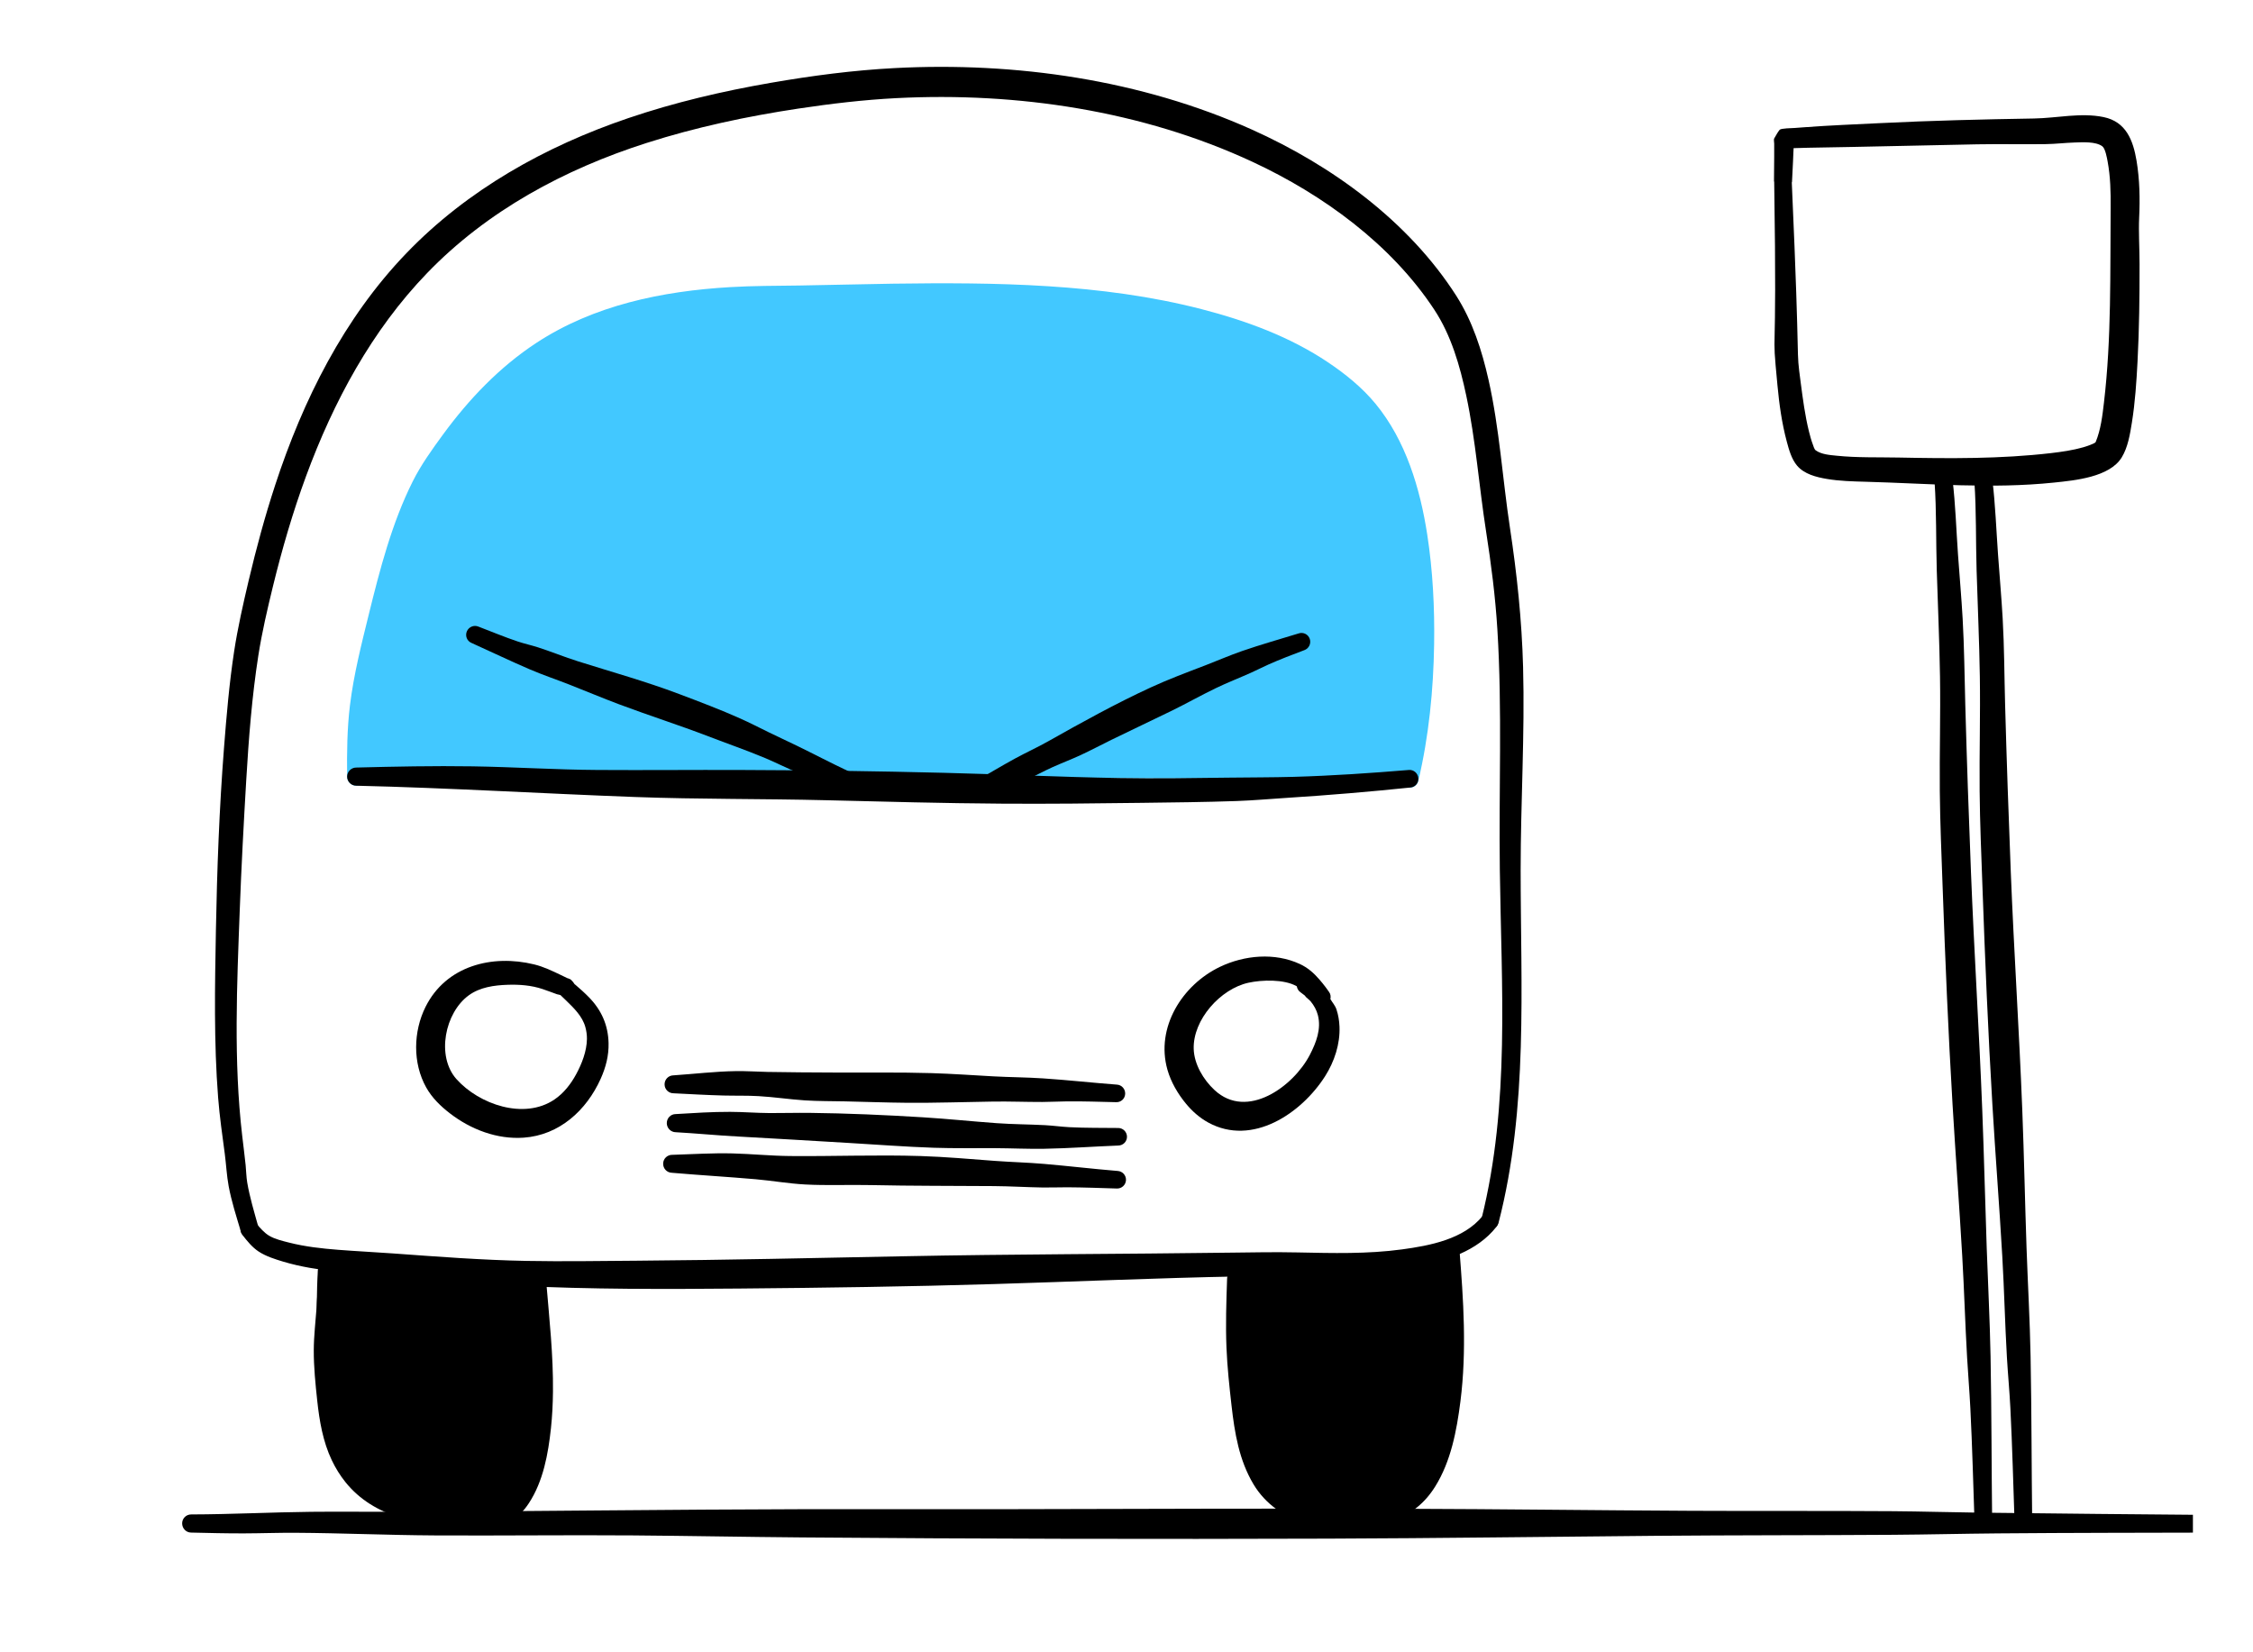<?xml version="1.0" encoding="UTF-8"?> <svg xmlns="http://www.w3.org/2000/svg" width="300" height="220" viewBox="0 0 300 220" fill="none"><g clip-path="url(#clip0_517_183)"><g clip-path="url(#clip1_517_183)"><path d="M47.427 103.403C47.427 103.403 47.433 96.757 48.091 93.11C49.319 86.293 53.587 69.042 57.344 63.139C68.987 44.851 82.462 39.988 103.714 39.988C124.849 39.988 163.659 36.772 180.664 53.406C191.179 63.692 190.893 90.246 187.706 103.725" fill="#42C8FF"></path><path d="M190.962 85.791C191.037 80.915 190.79 76.004 190.046 71.182C189.097 65.026 187.186 58.641 183.154 53.752C181.39 51.613 179.176 49.816 176.881 48.273C171.766 44.836 165.913 42.688 159.973 41.157C146.671 37.727 132.493 37.587 118.835 37.773C114.695 37.829 110.563 37.955 106.423 38.015C103.349 38.059 100.286 38.048 97.215 38.23C88.174 38.762 79.064 40.632 71.397 45.669C66.501 48.884 62.431 53.158 58.985 57.861C57.524 59.854 56.054 61.903 54.946 64.118C52.175 69.662 50.58 75.828 49.104 81.816C48.127 85.778 47.097 89.84 46.6 93.901C46.216 97.042 46.185 100.245 46.223 103.408C46.222 104.072 46.769 104.615 47.435 104.616C48.101 104.617 48.645 104.072 48.647 103.408C48.702 100.36 48.804 97.264 49.265 94.25C49.588 92.148 50.134 90.084 50.639 88.019C51.323 85.226 52.043 82.429 52.846 79.667C53.673 76.829 54.589 74.026 55.566 71.235C56.239 69.312 56.941 67.394 57.854 65.568C58.876 63.525 60.25 61.639 61.623 59.822C64.688 55.764 68.299 52.111 72.555 49.294C80.29 44.173 89.496 42.381 98.643 42.016C101.727 41.893 104.818 41.964 107.904 41.935C112.128 41.898 116.361 41.81 120.585 41.775C133.147 41.668 145.953 41.817 158.278 44.514C166.028 46.21 174.574 49.193 180.112 55.148C183.732 59.042 185.447 64.4 186.627 69.463C187.872 74.802 188.31 80.29 188.323 85.763C188.338 91.697 187.854 97.662 186.573 103.461C186.43 104.09 186.804 104.715 187.435 104.858C188.066 105.001 188.718 104.601 188.862 103.972C190.26 98.018 190.868 91.898 190.962 85.791Z" fill="#42C8FF"></path><path d="M202.807 88.798C202.639 82.561 201.989 76.425 201.057 70.267C200.063 63.702 199.666 57.047 198.202 50.556C197.323 46.651 196.068 42.752 193.895 39.356C187.545 29.439 177.335 22.027 166.703 17.255C151.94 10.627 135.256 8.223 119.156 9.064C113.624 9.352 108.108 10.078 102.653 11.024C96.226 12.138 89.851 13.626 83.672 15.724C72.617 19.477 62.244 25.262 54.11 33.717C45.781 42.374 40.341 53.282 36.637 64.6C35.268 68.783 34.12 73.022 33.11 77.303C32.373 80.431 31.657 83.578 31.172 86.756C30.524 91.005 30.159 95.311 29.826 99.593C29.196 107.684 28.899 115.785 28.749 123.897C28.612 131.303 28.468 138.769 29.045 146.161C29.241 148.671 29.605 151.159 29.934 153.653C30.119 155.063 30.187 156.526 30.445 157.923C30.822 159.961 31.471 161.952 32.061 163.939C32.244 164.578 32.928 164.955 33.569 164.772C34.209 164.589 34.559 163.906 34.376 163.268C33.843 161.352 33.257 159.426 32.922 157.467C32.791 156.702 32.786 155.902 32.707 155.13C32.572 153.821 32.401 152.517 32.249 151.209C31.089 141.25 31.551 131.128 31.925 121.131C32.142 115.373 32.447 109.642 32.787 103.89C33.115 98.343 33.544 92.761 34.402 87.266C34.886 84.178 35.6 81.117 36.341 78.082C37.555 73.116 38.989 68.192 40.756 63.392C44.402 53.491 49.503 43.995 56.883 36.349C64.901 28.042 75.185 22.52 86.122 19.027C92.693 16.928 99.469 15.489 106.287 14.461C110.626 13.808 114.988 13.289 119.372 13.065C135.446 12.245 152.13 14.732 166.783 21.551C176.157 25.913 185.248 32.518 190.987 41.237C193.24 44.658 194.4 48.711 195.241 52.677C196.507 58.647 196.939 64.73 197.879 70.751C198.56 75.104 199.117 79.453 199.387 83.856C200.041 94.492 199.57 105.166 199.71 115.814C199.914 131.322 201.079 147.016 197.287 162.22C197.129 162.846 197.494 163.485 198.122 163.643C198.75 163.802 199.391 163.41 199.549 162.784C203.509 147.4 202.482 131.511 202.483 115.787C202.484 106.789 203.049 97.797 202.807 88.798Z" fill="black"></path><path d="M199.496 162.489C199.461 162.192 199.319 161.883 199.065 161.683C198.559 161.282 197.824 161.391 197.423 161.898C194.919 164.997 190.399 165.853 186.68 166.356C182.066 166.98 177.429 166.855 172.788 166.758C169.856 166.697 166.918 166.745 163.984 166.786C149.418 166.983 134.854 166.977 120.289 167.269C108.465 167.505 96.657 167.771 84.831 167.86C79.922 167.896 75.012 167.977 70.104 167.887C64.17 167.777 58.252 167.321 52.335 166.892C49.901 166.716 47.471 166.599 45.038 166.409C42.829 166.237 40.62 165.993 38.469 165.443C37.607 165.222 36.601 164.992 35.83 164.529C35.188 164.144 34.641 163.512 34.161 162.945C33.75 162.423 33.016 162.319 32.493 162.73C31.969 163.141 31.865 163.9 32.277 164.422C32.898 165.231 33.596 166.091 34.458 166.651C35.431 167.285 36.637 167.662 37.742 167.994C40.024 168.678 42.381 169.032 44.742 169.31C52.705 170.247 60.698 170.789 68.704 171.189C78.644 171.688 88.585 171.652 98.535 171.566C109.766 171.469 120.988 171.31 132.216 170.974C143.133 170.649 154.032 170.16 164.954 169.954C172.824 169.806 180.795 170.174 188.566 168.665C192.483 167.904 196.7 166.61 199.254 163.348C199.455 163.095 199.53 162.785 199.496 162.489Z" fill="black"></path><path d="M188.86 103.595C188.8 102.952 188.239 102.461 187.595 102.52C182.499 102.938 177.414 103.289 172.302 103.434C169.41 103.515 166.498 103.503 163.606 103.541C158.752 103.604 153.895 103.677 149.041 103.595C141.248 103.462 133.462 103.092 125.671 102.897C116.63 102.67 107.603 102.552 98.56 102.52C92.226 102.498 85.886 102.561 79.552 102.52C73.997 102.486 68.465 102.124 62.913 102.037C57.753 101.957 52.592 102.067 47.433 102.198C46.767 102.199 46.22 102.742 46.221 103.407C46.222 104.071 46.767 104.616 47.433 104.615C59.816 104.905 72.182 105.663 84.56 106.119C93.059 106.432 101.553 106.34 110.056 106.549C117.832 106.74 125.62 106.954 133.398 107.005C139.59 107.047 145.784 106.979 151.975 106.898C156.2 106.843 160.433 106.803 164.656 106.656C166.923 106.577 169.177 106.37 171.441 106.227C176.906 105.88 182.362 105.422 187.81 104.857C188.454 104.797 188.92 104.237 188.86 103.595Z" fill="black"></path><path d="M81.034 138.883C80.977 136.481 80.081 134.483 78.423 132.786C77.851 132.2 77.24 131.655 76.619 131.122C76.589 131.095 76.545 131.069 76.511 131.041C76.392 130.832 76.233 130.653 76.027 130.45C75.972 130.395 76.022 130.432 75.65 130.262C75.632 130.254 75.614 130.269 75.596 130.262C75.334 130.132 74.767 129.86 74.708 129.833C73.531 129.271 72.399 128.72 71.127 128.409C65.523 127.039 59.397 128.596 56.669 134.049C55.022 137.342 54.934 141.544 56.75 144.791C57.528 146.181 58.67 147.288 59.927 148.255C62.703 150.39 66.188 151.724 69.727 151.478C74.484 151.147 78.096 147.838 79.984 143.636C80.667 142.116 81.075 140.558 81.034 138.883ZM78.154 138.345C78.127 139.977 77.471 141.643 76.727 143.018C76.012 144.338 75.073 145.554 73.819 146.402C69.784 149.131 63.798 147.05 60.788 143.689C58.056 140.64 59.235 134.827 62.431 132.517C63.926 131.437 65.803 131.182 67.6 131.122C69.153 131.069 70.753 131.191 72.23 131.685C72.888 131.904 73.517 132.149 74.169 132.383C74.292 132.428 74.471 132.431 74.627 132.491C74.892 132.737 75.145 132.987 75.381 133.216C76.41 134.214 77.543 135.311 77.939 136.734C78.084 137.255 78.163 137.801 78.154 138.345Z" fill="black"></path><path d="M178.361 136.681C178.328 135.908 178.205 135.145 177.957 134.398C177.789 133.89 177.421 133.486 177.149 133.028C177.221 132.696 177.185 132.353 176.961 132.062C176.993 132.086 176.903 131.987 176.88 131.954C176.84 131.898 176.813 131.848 176.772 131.793C176.693 131.684 176.54 131.475 176.476 131.39C176.215 131.046 175.953 130.724 175.668 130.397C174.927 129.542 174.12 128.836 173.084 128.356C169.741 126.806 165.712 127.172 162.449 128.731C157.417 131.137 153.853 136.81 155.449 142.428C155.921 144.087 156.851 145.671 157.953 146.993C158.774 147.979 159.757 148.846 160.888 149.464C166.758 152.674 173.299 148.242 176.449 143.288C177.679 141.352 178.46 138.998 178.361 136.681ZM175.48 135.15C175.965 137.005 175.251 138.835 174.403 140.467C172.234 144.644 166.06 149.174 161.723 145.14C160.243 143.765 159.01 141.707 158.949 139.662C158.835 135.765 162.505 131.676 166.218 130.853C168.032 130.452 170.989 130.363 172.653 131.31C172.664 131.316 172.669 131.33 172.68 131.337C172.73 131.64 172.89 131.927 173.165 132.116C173.739 132.541 173.662 132.495 173.73 132.545C173.939 132.87 174.293 133.052 174.537 133.351C174.971 133.88 175.307 134.488 175.48 135.15Z" fill="black"></path><path d="M73.631 185.316C73.684 180.461 73.146 175.605 72.742 170.76C72.701 170.116 72.149 169.645 71.504 169.685C70.858 169.727 70.359 170.277 70.4 170.921C70.644 176.346 70.776 181.718 70.4 187.142C70.163 190.552 69.642 194.285 67.816 197.266C67.544 197.708 67.201 198.361 66.766 198.663C66.27 199.006 65.465 199.077 64.907 199.146C63.625 199.307 62.319 199.273 61.03 199.2C57.09 198.977 52.39 198.675 49.535 195.575C48.749 194.721 48.117 193.792 47.596 192.754C44.842 187.269 45.051 180.937 45.038 174.977C45.034 172.872 44.885 170.766 44.796 168.665C44.797 168.001 44.251 167.458 43.584 167.457C42.918 167.455 42.401 168.001 42.4 168.665C42.322 170.466 42.286 172.266 42.157 174.063C42.021 175.968 41.787 177.872 41.781 179.783C41.773 182.004 42.001 184.265 42.238 186.471C42.531 189.186 42.994 191.931 44.177 194.42C44.667 195.45 45.267 196.428 45.981 197.32C49.835 202.14 56.117 203.136 61.946 203.255C64.34 203.304 67.324 203.234 69.242 201.563C69.71 201.156 70.088 200.656 70.427 200.14C72.341 197.223 72.995 193.573 73.361 190.176C73.536 188.557 73.613 186.934 73.631 185.316Z" fill="black"></path><path d="M194.92 176.454C194.849 173.07 194.591 169.68 194.327 166.302C194.29 165.658 193.736 165.163 193.089 165.201C192.443 165.239 191.947 165.792 191.985 166.436C192.211 172.018 192.131 177.575 191.608 183.141C191.206 187.428 190.383 192.186 187.866 195.817C187.3 196.634 186.61 197.424 185.766 197.965C183.526 199.402 180.619 199.27 178.066 199.254C175.816 199.24 173.617 199.054 171.82 197.562C169.337 195.501 168.295 191.987 167.647 188.968C167.09 186.375 166.961 183.729 166.678 181.1C166.29 177.501 165.968 173.92 165.789 170.303C165.785 169.639 165.244 169.091 164.578 169.095C163.912 169.099 163.389 169.639 163.393 170.303C163.288 173.345 163.189 176.394 163.312 179.434C163.416 182.002 163.696 184.59 163.985 187.142C164.399 190.799 164.996 194.437 166.92 197.643C168.493 200.263 171.113 202.119 174.081 202.826C175.689 203.208 177.338 203.237 178.982 203.255C184.029 203.312 188.302 202.405 191.097 197.938C193.202 194.574 193.968 190.479 194.463 186.605C194.893 183.232 194.992 179.837 194.92 176.454Z" fill="black"></path><path d="M113.477 103.247C113.353 102.965 113.113 102.723 112.803 102.602C110.556 101.545 108.359 100.385 106.126 99.299C104.874 98.689 103.608 98.115 102.357 97.499C101.106 96.885 99.862 96.243 98.588 95.674C95.907 94.475 93.151 93.434 90.403 92.397C85.982 90.728 81.444 89.467 76.942 88.046C75.156 87.483 73.418 86.769 71.638 86.193C70.749 85.906 69.832 85.711 68.946 85.415C67.171 84.821 65.444 84.095 63.696 83.428C63.099 83.18 62.41 83.476 62.161 84.072C61.912 84.668 62.183 85.355 62.781 85.603C65.368 86.767 67.927 88.001 70.534 89.12C72.27 89.866 74.079 90.472 75.838 91.162C78.034 92.022 80.199 92.937 82.407 93.767C86.347 95.247 90.378 96.528 94.308 98.037C96.849 99.013 99.443 99.909 101.953 100.964C103.401 101.573 104.775 102.29 106.234 102.87C108.097 103.612 110.005 104.248 111.915 104.858C112.535 105.1 113.234 104.779 113.477 104.159C113.598 103.85 113.6 103.529 113.477 103.247Z" fill="black"></path><path d="M174.402 85.064C174.192 84.454 173.534 84.129 172.922 84.339C170.424 85.107 167.88 85.823 165.411 86.676C163.76 87.245 162.141 87.957 160.51 88.583C158.057 89.523 155.602 90.436 153.214 91.537C148.551 93.685 144.032 96.189 139.564 98.707C138.111 99.526 136.585 100.218 135.122 101.016C133.396 101.959 131.718 102.976 130.007 103.943C129.404 104.228 129.156 104.927 129.441 105.528C129.726 106.129 130.427 106.403 131.029 106.119C132.881 105.404 134.736 104.698 136.549 103.89C137.766 103.348 138.941 102.691 140.156 102.145C141.379 101.595 142.627 101.122 143.845 100.56C145.235 99.918 146.59 99.194 147.964 98.519C150.662 97.193 153.396 95.923 156.095 94.598C158.032 93.647 159.914 92.582 161.857 91.644C163.406 90.895 165.001 90.28 166.568 89.576C167.353 89.224 168.126 88.827 168.91 88.475C170.477 87.772 172.071 87.178 173.675 86.568C174.288 86.358 174.614 85.675 174.402 85.064Z" fill="black"></path><path d="M296.85 202.878C296.851 202.232 296.34 201.725 295.693 201.723C284.866 201.63 274.048 201.535 263.223 201.401C259.512 201.355 255.788 201.24 252.076 201.213C243.109 201.149 234.149 201.204 225.181 201.16C212.502 201.096 199.816 200.929 187.139 200.891C169.204 200.837 151.28 200.908 133.346 200.945C124.497 200.962 115.648 200.923 106.8 200.945C89.099 200.987 71.381 201.22 53.68 201.294C49.589 201.311 45.523 201.25 41.43 201.294C36.112 201.35 30.786 201.631 25.465 201.643C24.799 201.636 24.261 202.16 24.254 202.824C24.247 203.489 24.772 204.052 25.438 204.059C27.78 204.114 30.122 204.173 32.465 204.167C34.767 204.161 37.082 204.072 39.385 204.087C45.519 204.125 51.638 204.4 57.773 204.436C66.612 204.488 75.452 204.367 84.292 204.436C91.788 204.494 99.277 204.643 106.773 204.704C130.157 204.895 153.55 204.947 176.935 204.865C191.468 204.815 206.017 204.614 220.55 204.489C231.063 204.399 241.564 204.426 252.076 204.355C256.715 204.324 261.358 204.206 265.996 204.167C275.892 204.083 285.796 204.087 295.693 204.059C296.34 204.062 296.848 203.524 296.85 202.878Z" fill="black"></path><path d="M284.895 35.167C284.893 33.196 284.754 30.782 284.841 28.99C284.963 26.467 284.91 23.886 284.492 21.39C284.037 18.681 283.098 16.206 280.103 15.589C277.062 14.963 273.914 15.726 270.841 15.777C263.995 15.891 257.164 16.055 250.325 16.395C247.028 16.559 243.711 16.687 240.418 16.932C239.932 16.968 239.45 17.003 238.964 17.039C238.652 17.063 237.148 17.073 236.972 17.281C236.679 17.627 236.487 18.053 236.245 18.436C236.166 18.561 236.245 18.994 236.245 19.134C236.244 19.295 236.245 19.456 236.245 19.617C236.244 19.806 236.246 19.993 236.245 20.181C236.244 20.388 236.246 20.593 236.245 20.799C236.24 21.531 236.251 20.805 236.218 24.129C236.217 24.16 236.244 24.179 236.245 24.21C236.667 51.167 235.835 42.296 236.676 51.28C236.91 53.789 237.261 56.335 237.914 58.773C238.204 59.856 238.547 61.119 239.287 61.995C240.246 63.131 241.848 63.53 243.244 63.767C244.96 64.059 246.707 64.097 248.441 64.144C256.803 64.373 265.179 65.124 273.534 64.251C276.302 63.962 280.92 63.533 282.525 60.895C283.348 59.542 283.626 57.81 283.872 56.275C284.304 53.583 284.484 50.831 284.626 48.111C284.852 43.799 284.899 39.484 284.895 35.167ZM281.045 27.647C280.968 36.294 281.169 44.982 280.156 53.59C279.948 55.367 279.738 57.188 279.053 58.854C278.967 59.061 277.701 59.469 277.411 59.551C276.004 59.953 274.552 60.161 273.103 60.33C266.403 61.111 259.561 61.055 252.83 60.921C250.127 60.868 247.272 60.956 244.591 60.68C243.688 60.587 242.53 60.518 241.764 59.954C241.577 59.816 241.463 59.375 241.387 59.176C241.179 58.623 241.017 58.029 240.875 57.457C240.345 55.314 240.059 53.116 239.772 50.931C239.084 45.692 239.778 50.893 238.587 24.29C238.59 24.269 238.613 24.259 238.615 24.237C238.754 21.525 238.707 22.412 238.749 21.524C238.768 21.128 238.784 20.659 238.802 20.262C238.812 20.065 238.821 19.896 238.83 19.725C239.489 19.702 240.134 19.683 240.795 19.671C242.757 19.636 244.729 19.598 246.691 19.564C252.226 19.467 257.742 19.316 263.275 19.215C266.323 19.159 269.384 19.233 272.43 19.188C273.705 19.169 274.978 19.016 276.253 18.973C277.261 18.939 279.073 18.821 279.941 19.483C280.343 19.79 280.555 21.041 280.641 21.497C281.019 23.515 281.063 25.603 281.045 27.647Z" fill="black"></path><path d="M270.599 202.827C270.511 195.428 270.523 188.014 270.384 180.617C270.294 175.791 270.013 170.965 269.846 166.142C269.635 160.032 269.519 153.935 269.28 147.827C268.868 137.234 268.164 126.648 267.746 116.056C267.454 108.651 267.196 101.229 266.992 93.82C266.887 90.002 266.886 86.194 266.669 82.38C266.507 79.529 266.253 76.688 266.049 73.84C265.813 70.523 265.692 67.179 265.296 63.877C265.233 63.215 264.667 62.739 264.003 62.803C263.341 62.865 262.836 63.456 262.9 64.118C263.175 68.064 263.075 72.009 263.196 75.961C263.339 80.663 263.554 85.384 263.627 90.088C263.704 95.17 263.555 100.232 263.6 105.314C263.637 109.583 263.825 113.859 263.977 118.124C264.319 127.771 264.724 137.412 265.296 147.048C265.696 153.788 266.225 160.528 266.616 167.27C266.875 171.759 266.974 176.262 267.234 180.752C267.364 182.995 267.579 185.221 267.692 187.465C267.951 192.596 268.083 197.747 268.258 202.881C268.272 203.525 268.795 204.023 269.442 204.008C270.089 203.994 270.615 203.472 270.599 202.827Z" fill="black"></path><path d="M265.269 202.827C265.18 195.428 265.193 188.014 265.054 180.617C264.963 175.791 264.709 170.965 264.542 166.142C264.331 160.032 264.188 153.935 263.95 147.827C263.537 137.234 262.86 126.648 262.443 116.056C262.15 108.651 261.892 101.229 261.689 93.82C261.584 90.002 261.555 86.194 261.338 82.38C261.176 79.529 260.923 76.688 260.719 73.84C260.483 70.523 260.388 67.179 259.992 63.877C259.929 63.215 259.336 62.739 258.673 62.803C258.01 62.865 257.533 63.456 257.596 64.118C257.87 68.064 257.772 72.009 257.892 75.961C258.036 80.663 258.251 85.384 258.323 90.088C258.401 95.17 258.251 100.232 258.296 105.314C258.334 109.583 258.522 113.859 258.673 118.124C259.015 127.771 259.42 137.412 259.992 147.048C260.393 153.788 260.894 160.528 261.285 167.27C261.544 171.759 261.671 176.262 261.931 180.752C262.061 182.995 262.248 185.221 262.362 187.465C262.621 192.596 262.752 197.747 262.927 202.881C262.942 203.525 263.492 204.023 264.138 204.008C264.785 203.994 265.284 203.472 265.269 202.827Z" fill="black"></path><path d="M149.823 145.651C149.855 145.007 149.365 144.448 148.719 144.415C145.443 144.168 142.17 143.802 138.892 143.584C136.7 143.437 134.49 143.434 132.296 143.315C129.551 143.165 126.806 142.968 124.058 142.885C119.678 142.753 115.299 142.832 110.919 142.804C108.006 142.786 105.108 142.784 102.196 142.724C100.803 142.695 99.389 142.596 97.996 142.616C95.225 142.657 92.442 142.992 89.676 143.18C89.01 143.186 88.486 143.724 88.492 144.389C88.498 145.053 89.038 145.576 89.704 145.57C91.92 145.679 94.135 145.808 96.353 145.866C97.907 145.906 99.459 145.857 101.011 145.947C103.056 146.063 105.106 146.376 107.15 146.511C108.943 146.628 110.739 146.606 112.534 146.645C115.272 146.704 118.008 146.81 120.746 146.833C124.583 146.865 128.407 146.726 132.242 146.671C134.429 146.64 136.599 146.73 138.784 146.725C139.877 146.723 140.976 146.654 142.069 146.645C144.246 146.626 146.435 146.7 148.611 146.752C149.258 146.784 149.791 146.296 149.823 145.651Z" fill="black"></path><path d="M150.064 151.345C150.056 150.699 149.527 150.181 148.88 150.19C146.72 150.162 144.549 150.195 142.391 150.082C141.312 150.026 140.24 149.871 139.161 149.814C136.998 149.699 134.834 149.702 132.672 149.545C129.423 149.311 126.178 148.967 122.926 148.767C117.888 148.456 112.816 148.232 107.768 148.175C106.006 148.156 104.254 148.211 102.492 148.202C100.736 148.193 98.969 148.046 97.214 148.041C94.799 148.034 92.383 148.192 89.972 148.337C89.306 148.339 88.786 148.881 88.787 149.545C88.79 150.209 89.333 150.756 90 150.753C92.719 150.907 95.438 151.172 98.157 151.318C103.099 151.583 108.022 151.892 112.965 152.177C116.759 152.396 120.553 152.696 124.353 152.822C127.084 152.911 129.807 152.862 132.537 152.875C134.722 152.886 136.896 152.995 139.08 152.956C142.349 152.898 145.639 152.653 148.906 152.526C149.554 152.518 150.073 151.99 150.064 151.345Z" fill="black"></path><path d="M149.93 157.146C149.967 156.502 149.472 155.947 148.826 155.91C145.558 155.64 142.291 155.252 139.026 154.971C136.838 154.782 134.647 154.731 132.457 154.568C129.159 154.321 125.883 154.028 122.576 153.923C116.779 153.739 110.98 153.978 105.183 153.923C102.628 153.899 100.089 153.64 97.538 153.574C94.879 153.506 92.198 153.684 89.541 153.762C88.875 153.743 88.322 154.253 88.303 154.917C88.284 155.581 88.795 156.133 89.46 156.152C93.167 156.473 96.901 156.689 100.607 157.011C102.807 157.204 104.996 157.591 107.203 157.71C110.111 157.866 113.04 157.727 115.952 157.791C121.414 157.91 126.861 157.883 132.322 157.925C134.511 157.941 136.678 158.079 138.864 158.113C139.959 158.129 141.054 158.08 142.149 158.085C144.325 158.097 146.515 158.179 148.691 158.247C149.337 158.284 149.893 157.791 149.93 157.146Z" fill="black"></path><path d="M43.515 169.209C43.515 169.209 43.469 175.211 44.037 178.138C45.173 183.997 46.763 198.814 54.648 199.578C58.706 199.972 65.579 200.055 68.83 196.975C72.924 193.095 71.605 175.274 71.1 169.779" fill="black"></path><path d="M73.172 186.872C73.47 181.144 72.887 175.378 72.257 169.684C72.198 169.041 71.635 168.552 70.991 168.61C70.347 168.668 69.883 169.23 69.941 169.872C70.304 175.021 70.279 180.159 70.049 185.314C69.948 187.573 69.744 189.857 69.187 192.055C68.944 193.014 68.623 193.993 68.11 194.848C67.106 196.522 64.759 197.121 62.995 197.427C61.012 197.77 58.972 197.821 56.964 197.749C54.724 197.668 53.158 197.594 51.58 195.842C49.653 193.705 48.657 190.692 47.81 188C46.933 185.207 46.493 182.354 45.952 179.487C45.752 178.421 45.461 177.393 45.306 176.318C44.969 173.973 44.812 171.595 44.714 169.228C44.718 168.564 44.196 168.024 43.53 168.02C42.864 168.015 42.322 168.537 42.318 169.201C42.184 171.978 42.082 174.814 42.372 177.58C42.527 179.062 42.808 180.519 43.072 181.984C43.415 183.893 43.752 185.806 44.149 187.704C44.942 191.493 46.098 195.416 48.699 198.393C49.755 199.602 51.078 200.596 52.602 201.132C54.631 201.846 57.341 201.828 59.468 201.777C61.369 201.731 63.283 201.53 65.121 201.025C67.444 200.387 69.836 199.219 71.099 197.078C72.798 194.196 73.002 190.13 73.172 186.872Z" fill="black"></path><path d="M165.615 168.624C165.615 168.624 165.58 169.219 165.571 169.516C165.488 172.157 165.811 174.744 166.025 177.371C166.507 183.314 167.28 198.473 175.041 199.37C194.905 201.666 193.391 180.653 192.082 167.09" fill="black"></path><path d="M194.245 181.206C194.367 176.457 193.788 171.693 193.249 166.972C193.188 166.329 192.627 165.864 191.983 165.925C191.339 165.985 190.846 166.544 190.906 167.187C191.132 170.212 191.377 173.255 191.337 176.291C191.317 177.852 191.202 179.432 191.121 180.991C190.924 184.822 190.359 188.828 188.321 192.163C185.888 196.145 182.024 197.595 177.472 197.534C175.541 197.508 173.843 197.402 172.492 195.895C171.229 194.489 170.518 192.639 169.934 190.874C168.97 187.963 168.371 184.949 168.049 181.904C167.838 179.909 167.682 177.907 167.429 175.915C167.125 173.509 166.782 171.12 166.811 168.691C166.849 168.027 166.344 167.467 165.679 167.429C165.014 167.391 164.453 167.893 164.414 168.557C164.158 171.101 164.259 173.635 164.387 176.184C164.549 179.388 164.799 182.583 165.195 185.771C165.703 189.869 166.467 193.973 168.83 197.453C169.956 199.113 171.625 200.505 173.568 201.079C174.968 201.492 176.53 201.531 177.983 201.535C184.183 201.552 189.326 198.865 191.93 193.13C192.957 190.866 193.517 188.41 193.868 185.959C194.095 184.38 194.204 182.789 194.245 181.206Z" fill="black"></path></g></g><defs><clipPath id="clip0_517_183"><rect width="300" height="220" fill="white"></rect></clipPath><clipPath id="clip1_517_183"><rect width="275" height="280" fill="white" transform="translate(292 -52) rotate(90)"></rect></clipPath></defs></svg> 